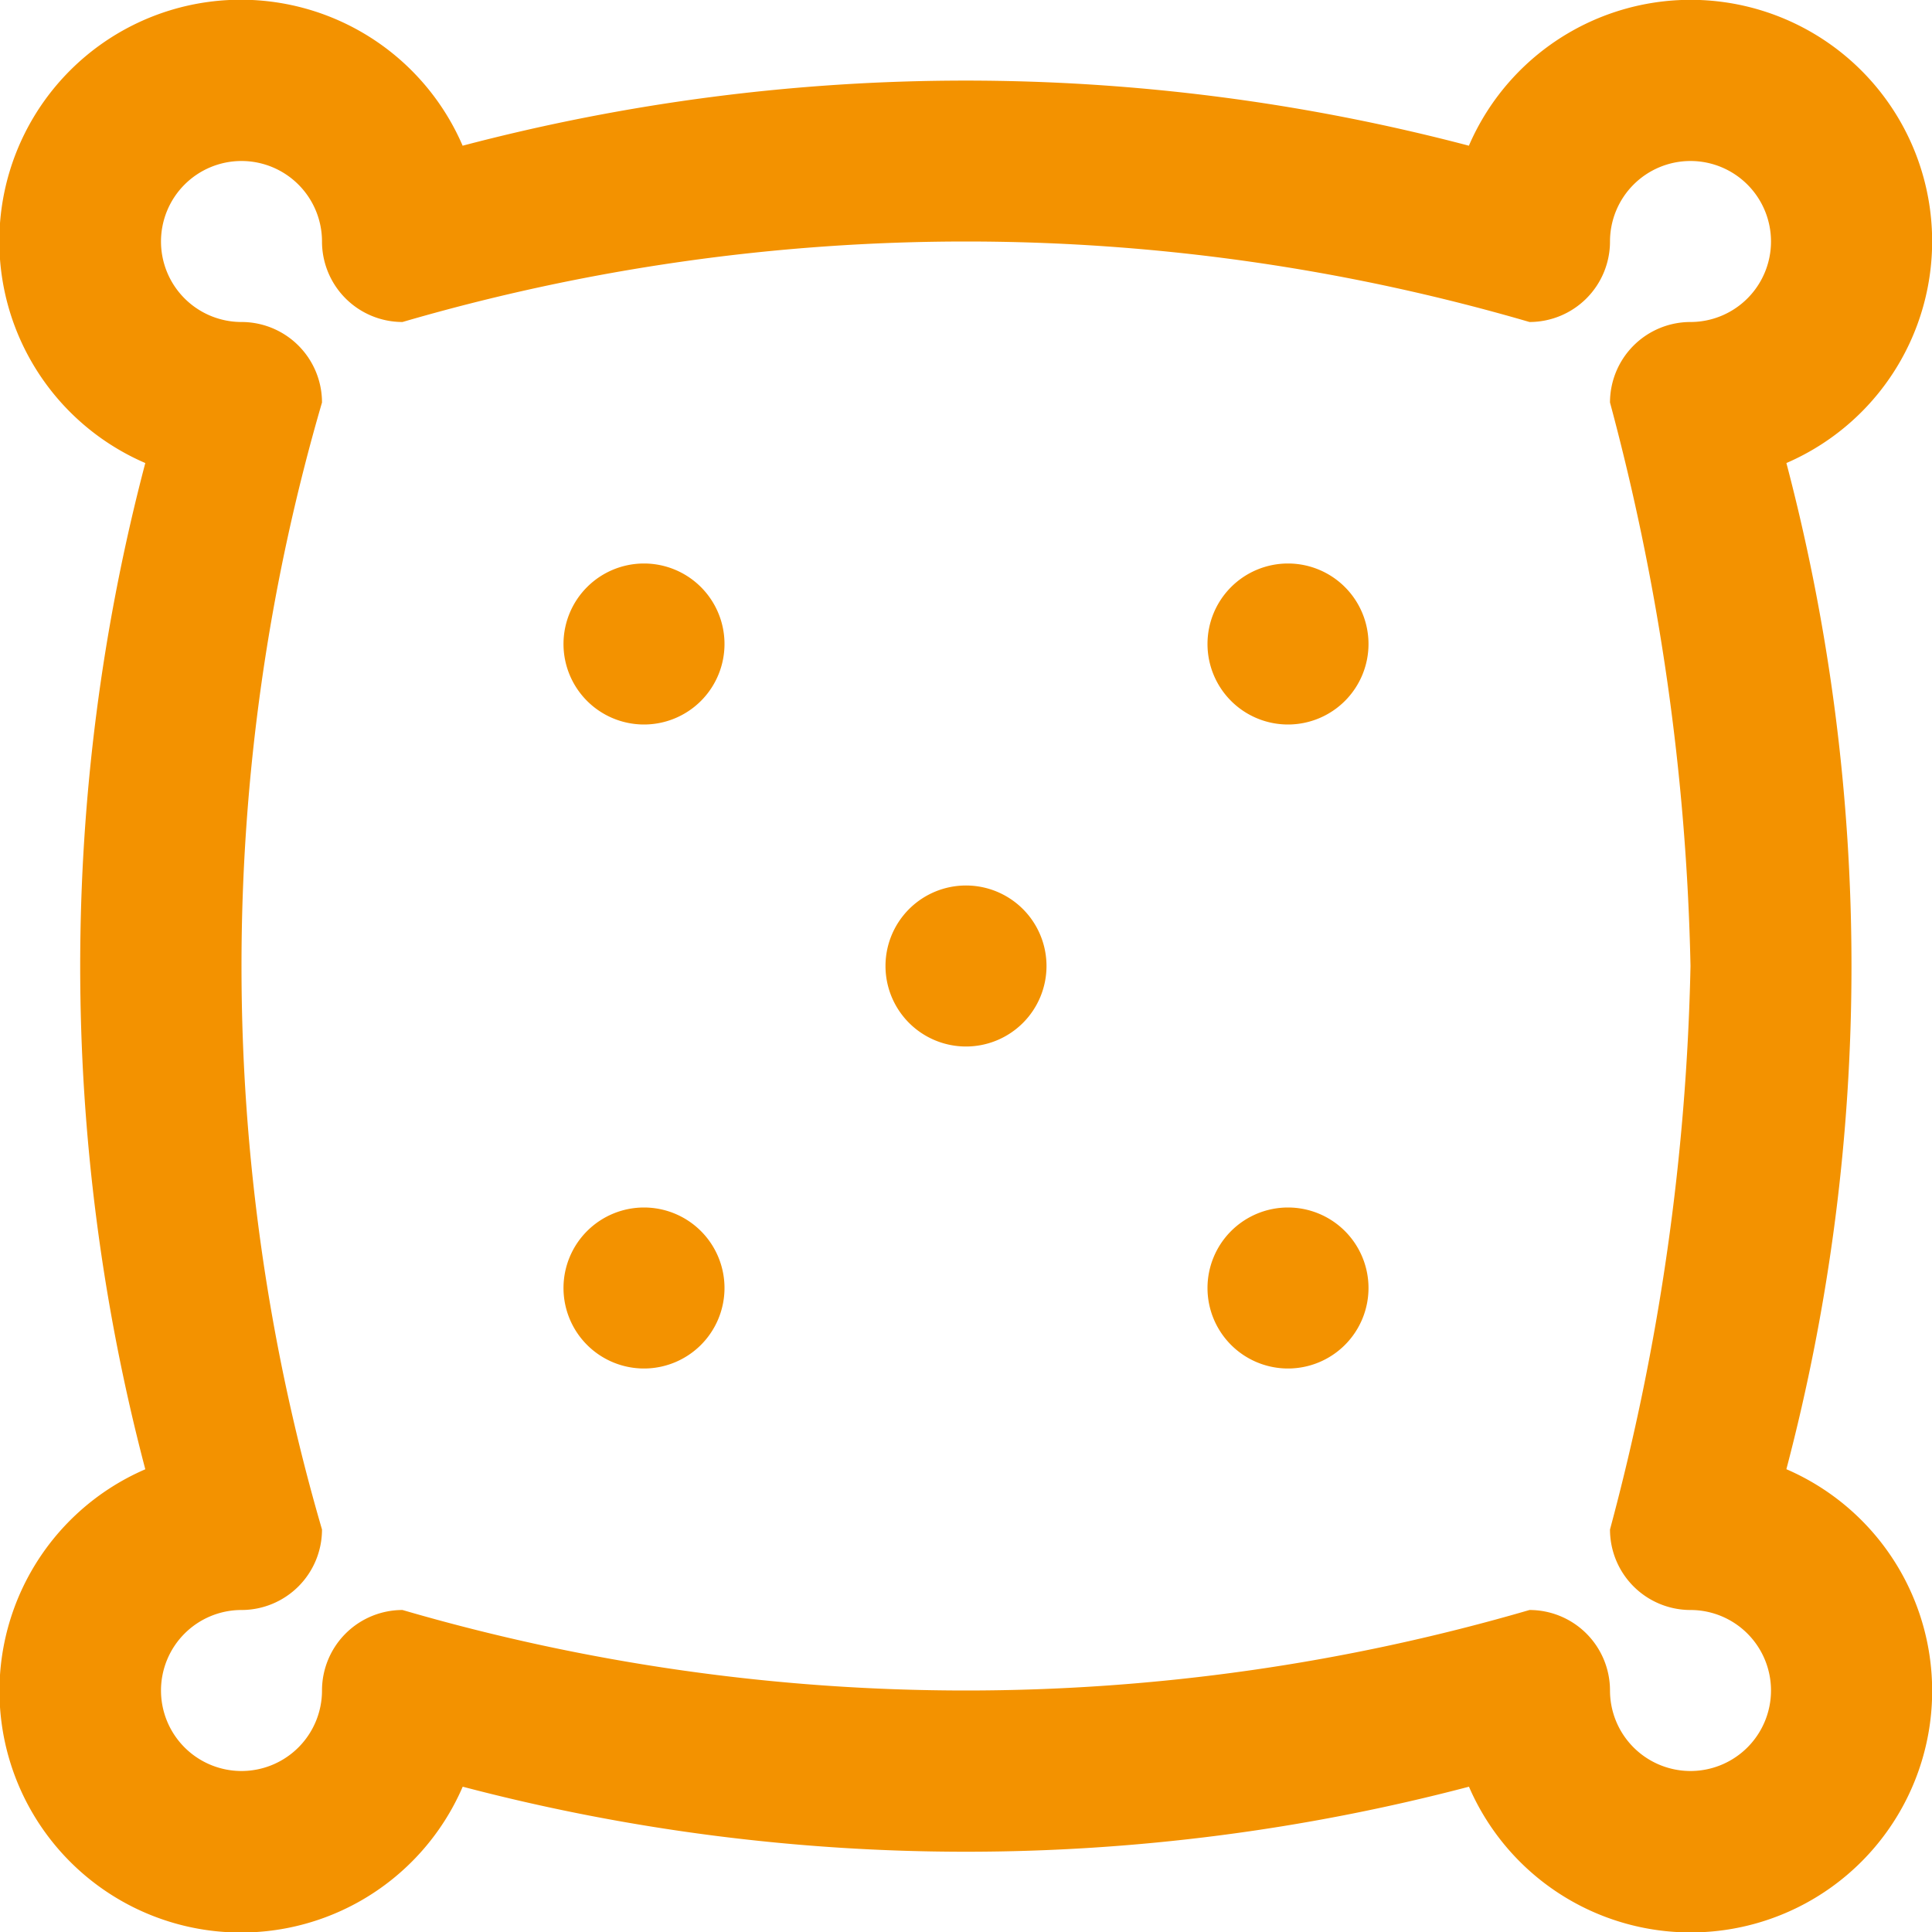 <svg xmlns="http://www.w3.org/2000/svg" width="24" height="24" viewBox="0 0 24 24">
  <path id="Cushion" d="M650.16,7326.142a24.554,24.554,0,0,1,0,12.5,3,3,0,1,1-3.943,3.944,24.58,24.58,0,0,1-12.5,0,3,3,0,1,1-3.943-3.943,24.554,24.554,0,0,1,0-12.5,3,3,0,1,1,3.942-3.942,24.551,24.551,0,0,1,12.5,0,3,3,0,1,1,3.942,3.943Zm-1.191,6.249a29.246,29.246,0,0,0-1-7,1,1,0,0,1,1-1,1,1,0,1,0-1-1,1,1,0,0,1-1,1,25,25,0,0,0-14,0,1,1,0,0,1-1-1,1,1,0,1,0-1,1,1,1,0,0,1,1,1,25,25,0,0,0,0,14,1,1,0,0,1-1,1,1,1,0,1,0,1,1,1,1,0,0,1,1-1,25,25,0,0,0,14,0,1,1,0,0,1,1,1,1,1,0,1,0,1-1,1,1,0,0,1-1-1A29.246,29.246,0,0,0,648.969,7332.391Zm-5,5a1,1,0,1,1,1-1A1,1,0,0,1,643.969,7337.391Zm0-8a1,1,0,1,1,1-1A1,1,0,0,1,643.969,7329.391Zm-4,4a1,1,0,1,1,1-1A1,1,0,0,1,639.969,7333.391Zm-4,4a1,1,0,1,1,1-1A1,1,0,0,1,635.969,7337.391Zm0-8a1,1,0,1,1,1-1A1,1,0,0,1,635.969,7329.391Z" transform="translate(-627.969 -7320.391)" fill="#f39200" fill-rule="evenodd"/>
</svg>
